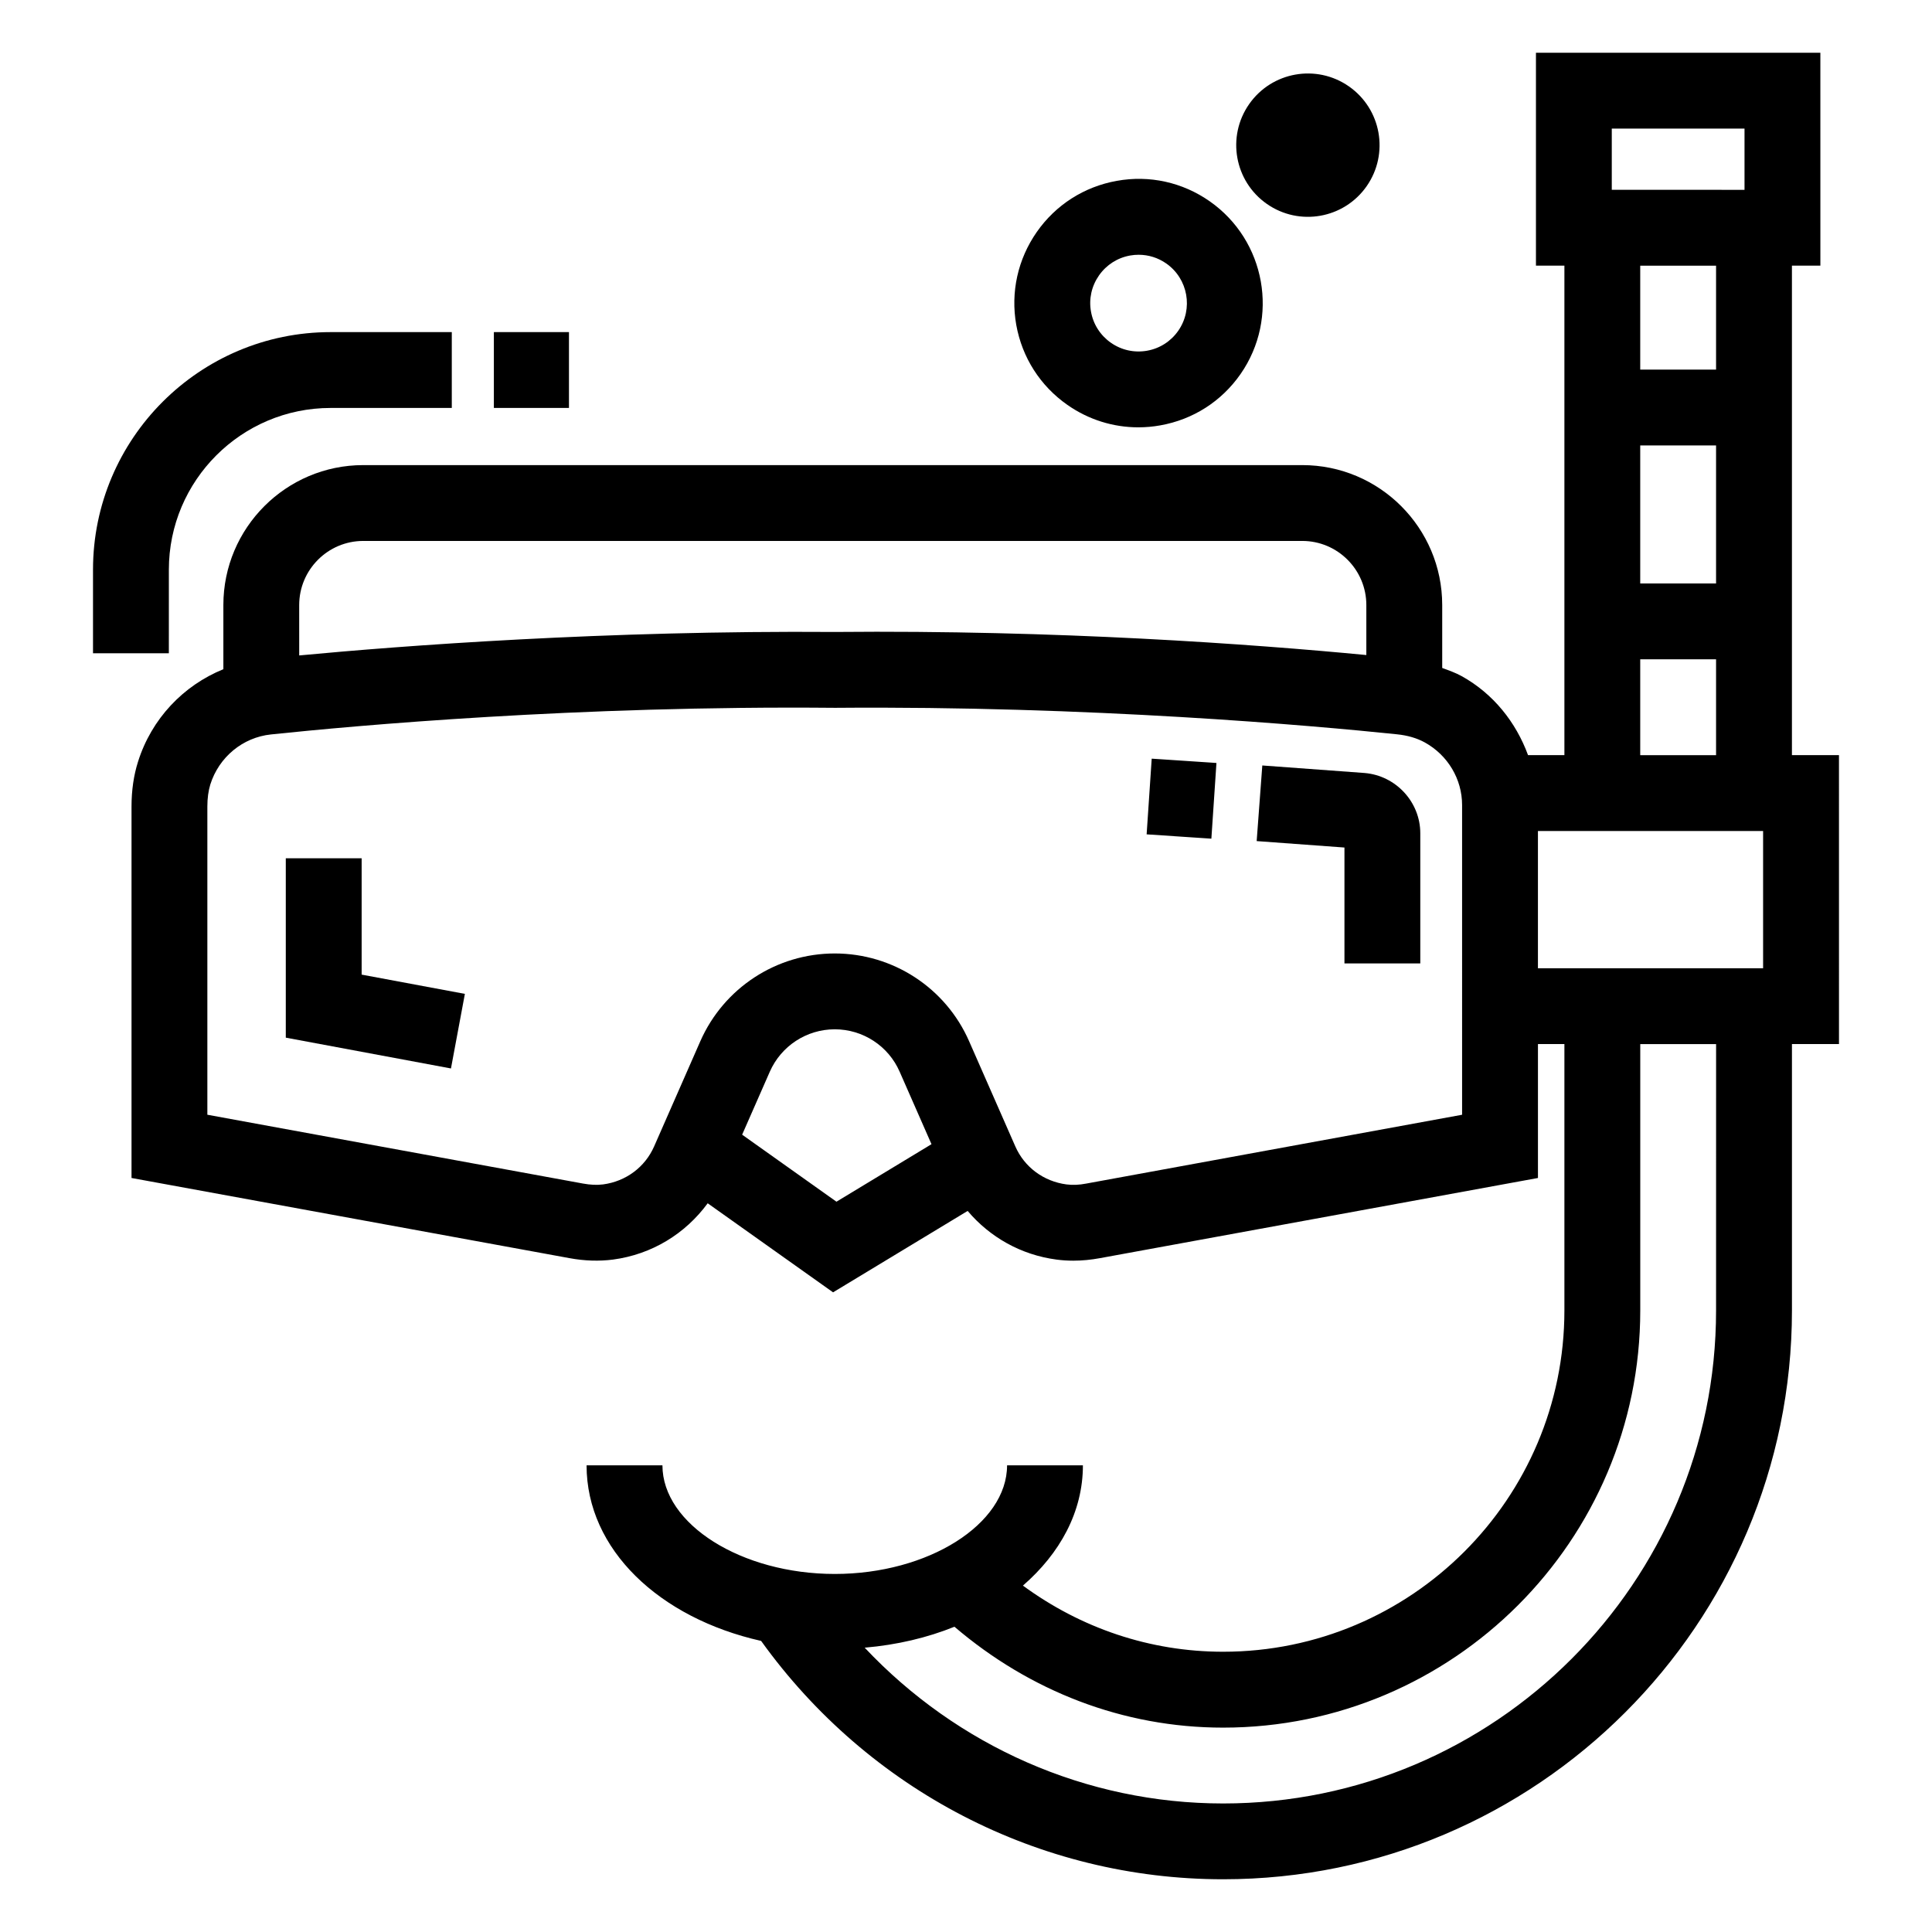 <?xml version="1.0" encoding="UTF-8"?>
<!-- Uploaded to: SVG Repo, www.svgrepo.com, Generator: SVG Repo Mixer Tools -->
<svg fill="#000000" width="800px" height="800px" version="1.1" viewBox="144 144 512 512" xmlns="http://www.w3.org/2000/svg">
 <g>
  <path d="m618.88 344.12v-129.72h7.539l-0.004-56.422h-75.371v56.422h7.539v129.72h-9.637c-3.191-8.707-9.191-16.285-17.605-20.945-1.605-0.887-3.383-1.512-5.141-2.16v-16.672c0-20.453-16.625-37.086-37.078-37.086h-248.85c-20.453 0-37.078 16.633-37.078 37.086v17.004c-10.621 4.312-19.039 13.145-22.613 24.5-1.156 3.633-1.727 7.637-1.727 11.906v98.426l116.04 21.238c4.004 0.746 7.91 0.855 11.562 0.383 10.297-1.367 19.16-6.84 25.09-14.918l33.227 23.602 35.664-21.574c5.887 6.953 14.117 11.645 23.535 12.891 1.453 0.195 2.945 0.293 4.457 0.293 2.316 0 4.691-0.227 7.106-0.676l116.04-21.238v-35.488h7.008v70.594c0 49.875-40.57 90.445-90.445 90.445-19.434 0-37.727-6.285-53.051-17.527 9.812-8.52 15.895-19.523 15.895-31.879h-20.098c0 15.605-20.902 28.793-45.656 28.793-24.75 0-45.676-13.191-45.676-28.793h-20.105c0 22.309 19.266 40.465 46.258 46.539 28.406 39.547 73.719 63.164 122.43 63.164 83.125 0 150.75-67.617 150.75-150.75v-70.594h12.465l-0.004-76.566zm-395.59-39.777c0-9.363 7.617-16.988 16.977-16.988h248.85c9.363 0 16.977 7.625 16.977 16.988v13.25c-30.309-2.902-81.82-6.668-140.77-6.117-60.926-0.441-114.71 3.641-142.03 6.223zm142.38 158.12-24.996-17.762 7.332-16.688c3.004-6.82 9.754-11.238 17.215-11.238 7.457 0 14.211 4.406 17.195 11.238l8.438 19.207zm165.8-41.77v18.727l-99.574 18.234c-1.902 0.371-3.652 0.441-5.281 0.227-6.066-0.805-11.129-4.574-13.543-10.07l-12.246-27.871c-6.184-14.133-20.18-23.262-35.605-23.262-15.426 0-29.402 9.125-35.625 23.25l-12.246 27.883c-2.414 5.496-7.477 9.266-13.523 10.07-1.629 0.207-3.375 0.129-5.32-0.227l-99.555-18.238v-81.664c0-2.219 0.273-4.191 0.785-5.859 2.297-7.273 8.598-12.473 16.074-13.258 22.18-2.328 81.043-7.695 149.51-7.055 67.461-0.559 126.64 4.699 148.86 7.016 2.848 0.285 5.34 1.02 7.418 2.168 6.086 3.367 9.871 9.715 9.871 16.574zm39.668-242.61h35.176v16.223l-35.176-0.004zm7.539 120.54v-36.578h20.098v36.578zm20.098 20.098v25.41h-20.098v-25.41zm-20.098-76.773v-27.539h20.098v27.539zm20.098 249.35c0 72.035-58.609 130.64-130.64 130.64-36.336 0-70.441-15.234-94.984-41.285 8.605-0.746 16.594-2.644 23.789-5.551 19.922 17.016 44.648 26.738 71.195 26.738 60.945 0 110.55-49.59 110.55-110.55v-70.594h20.098zm12.465-90.695h-59.672v-36.371h59.672z"/>
  <path d="m239.84 371.45h-20.102v47.539l43.773 8.164 3.688-19.766-27.359-5.102z"/>
  <path d="m188.75 294.97c0-23.633 19.234-42.859 42.867-42.859h32.113v-20.098h-32.113c-34.723 0-62.969 28.246-62.969 62.957v22.16h20.098z"/>
  <path d="m274.88 232.01h19.902v20.098h-19.902z"/>
  <path d="m505.61 348.85-27.086-1.992-1.492 20.039 23.262 1.707v30.707h20.098v-34.496c-0.004-8.27-6.461-15.277-14.781-15.965z"/>
  <path d="m447.87 365.11 1.344-20.059 17.156 1.148-1.344 20.059z"/>
  <path d="m426.9 251.32c5.574 3.898 12.09 5.926 18.766 5.926 1.945 0 3.887-0.168 5.828-0.52 8.676-1.539 16.211-6.359 21.238-13.562 10.383-14.887 6.711-35.438-8.164-45.832-7.184-5.023-15.938-6.977-24.594-5.406-8.656 1.539-16.195 6.359-21.219 13.555-5.023 7.203-6.969 15.949-5.438 24.605 1.551 8.652 6.359 16.191 13.582 21.234zm8.344-34.328c1.965-2.805 4.887-4.68 8.262-5.281 0.746-0.137 1.512-0.195 2.258-0.195 2.59 0 5.121 0.785 7.301 2.305 5.789 4.043 7.223 12.051 3.18 17.844-1.965 2.805-4.887 4.68-8.262 5.281-3.356 0.59-6.754-0.137-9.578-2.109-2.805-1.965-4.691-4.898-5.281-8.262-0.609-3.371 0.156-6.766 2.121-9.582z"/>
  <path d="m506.18 193.34c6.004-8.602 3.898-20.441-4.703-26.445-8.602-6.004-20.441-3.898-26.445 4.703-6.004 8.602-3.898 20.441 4.703 26.445s20.441 3.898 26.445-4.703z"/>
 </g>
</svg>